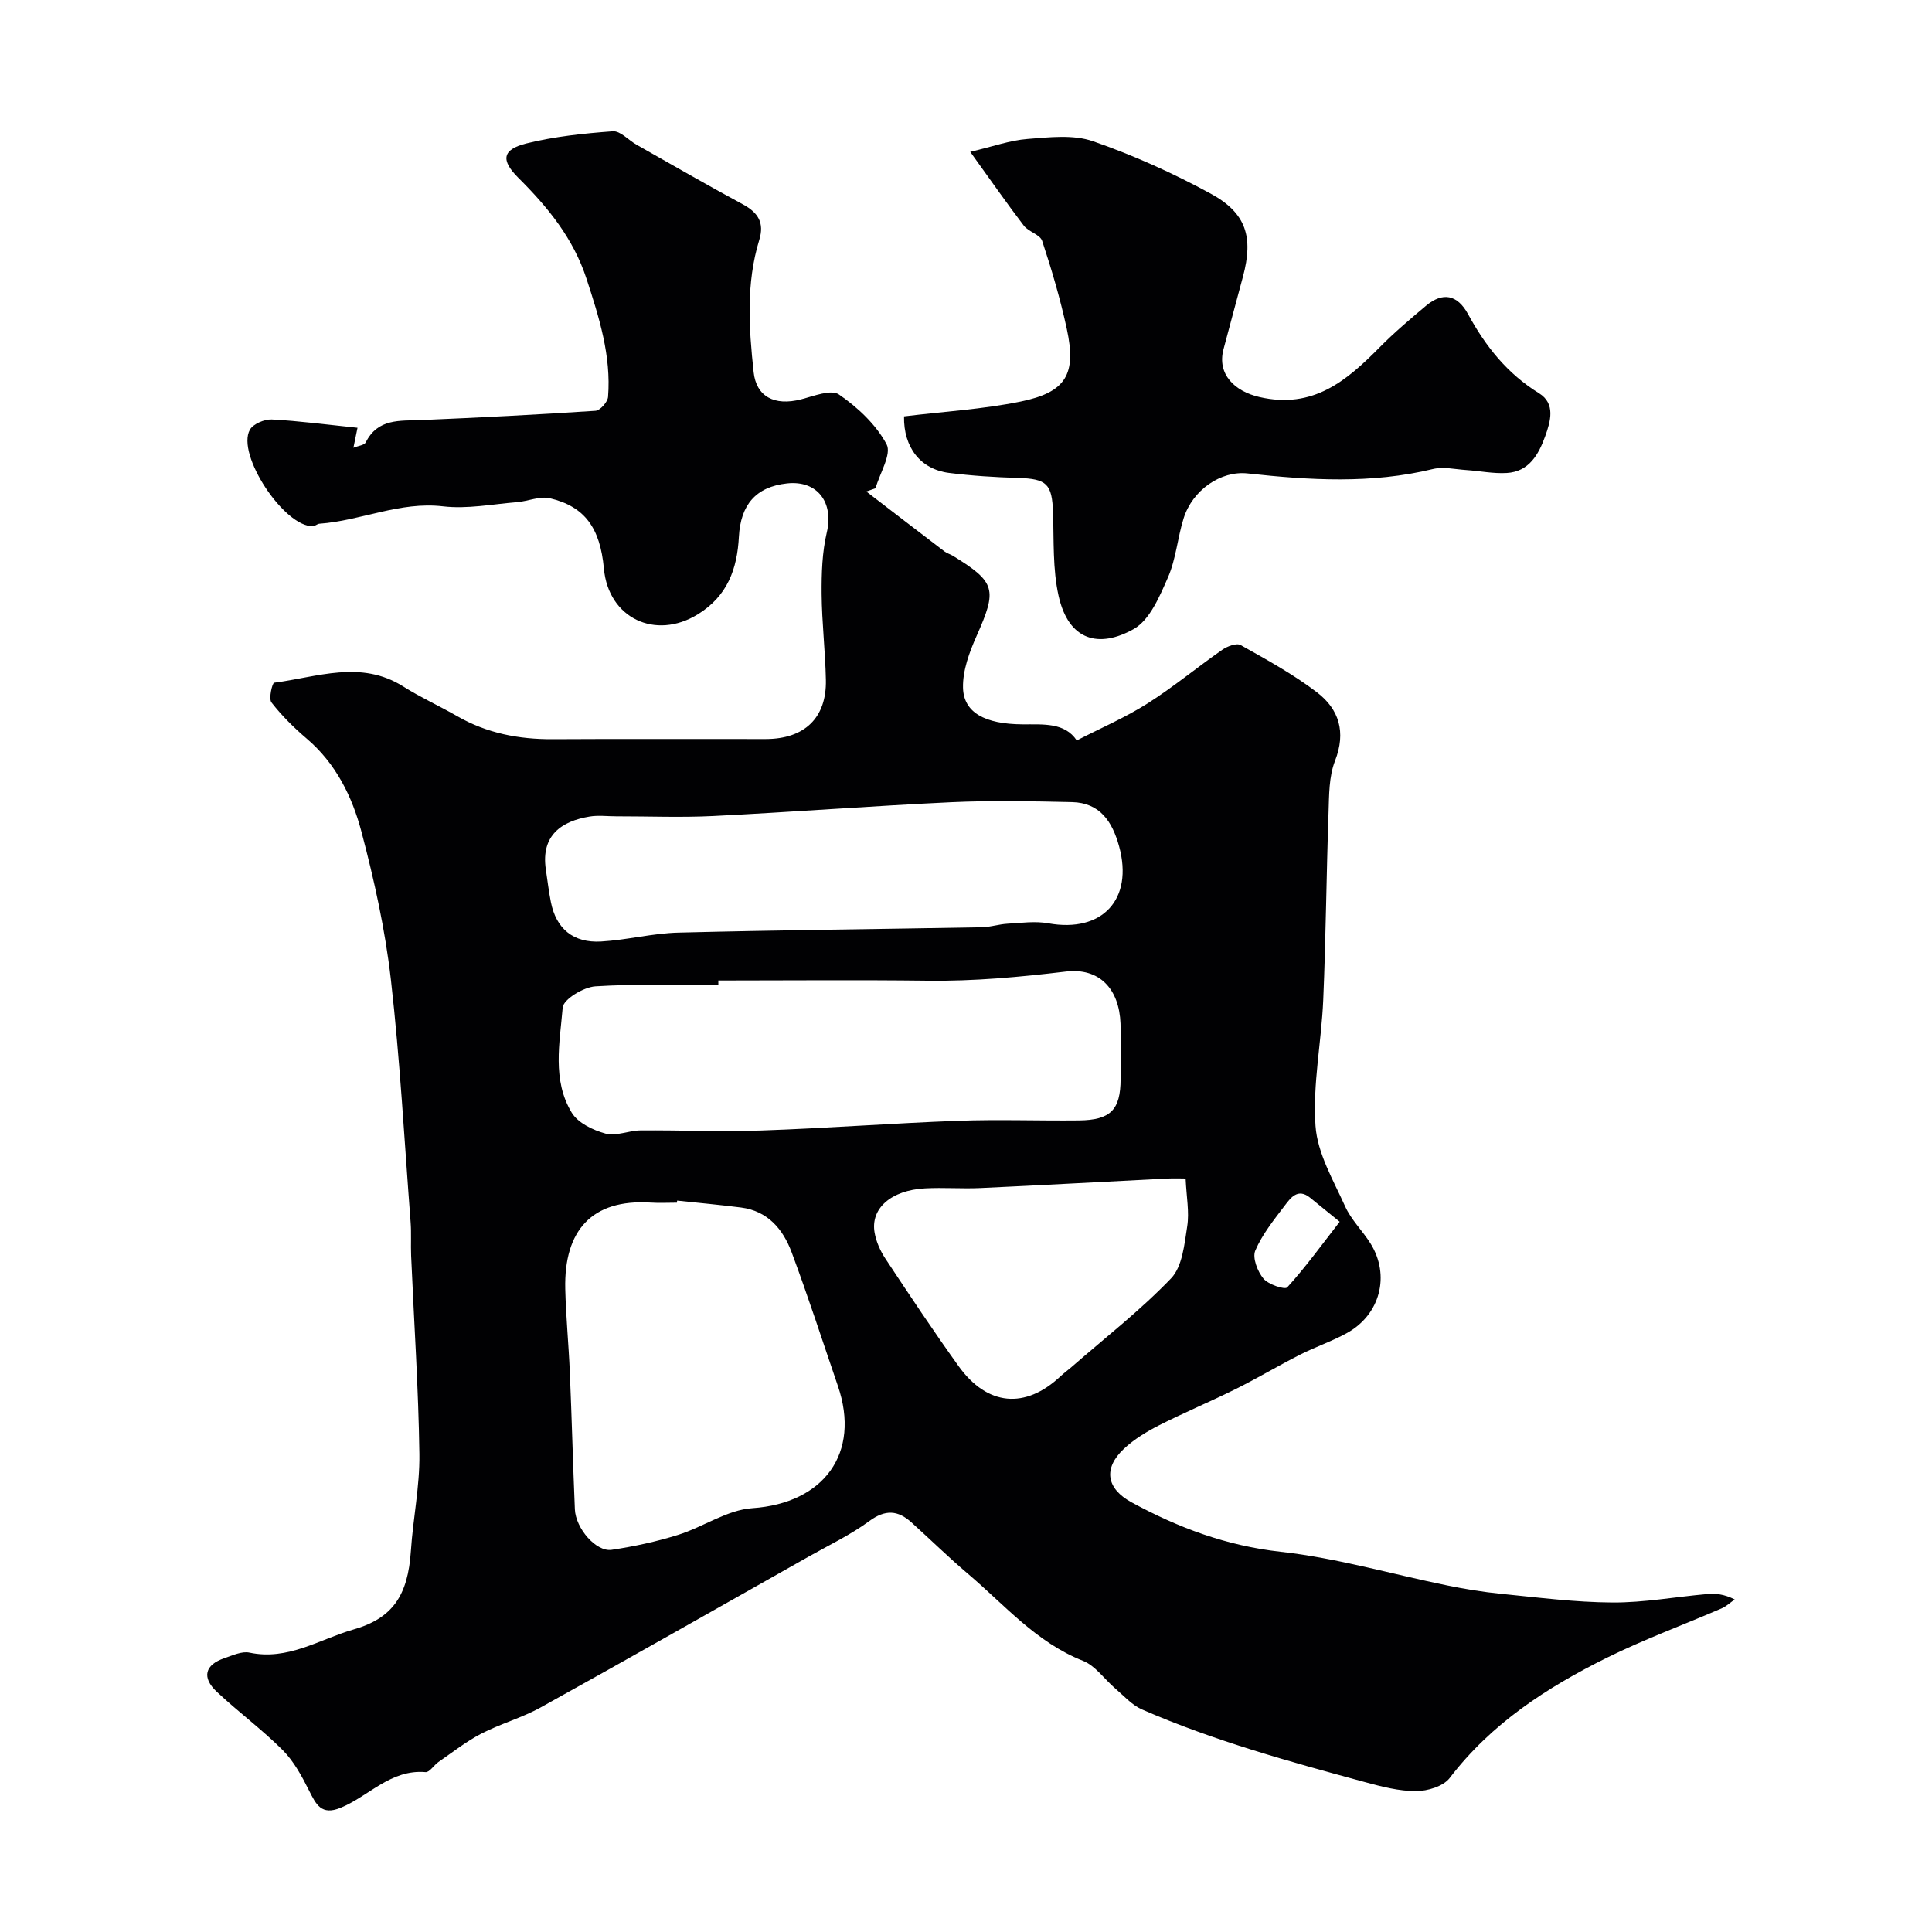 <svg enable-background="new 0 0 400 400" viewBox="0 0 400 400" xmlns="http://www.w3.org/2000/svg"><path d="m74.02 88.57c-.26 1.28-.51 2.5-.85 4.14 1.01-.42 2.26-.53 2.55-1.11 2.5-5 7.06-4.45 11.5-4.63 12.03-.51 24.05-1.12 36.06-1.92.97-.06 2.53-1.82 2.61-2.88.67-8.51-1.84-16.43-4.45-24.43-2.75-8.42-8.03-14.86-14.11-20.91-3.67-3.65-3.39-5.87 1.64-7.13 5.83-1.45 11.9-2.08 17.91-2.52 1.56-.11 3.24 1.84 4.91 2.78 7.32 4.14 14.6 8.35 22 12.34 3.16 1.71 4.51 3.8 3.4 7.4-2.75 8.99-2.15 18.16-1.16 27.33.54 5.06 4.28 7.08 9.83 5.65 2.6-.67 6.2-2.12 7.83-1.01 3.88 2.67 7.68 6.22 9.86 10.3 1.1 2.05-1.41 6.02-2.28 9.12-.64.22-1.27.45-1.91.67 5.39 4.14 10.78 8.29 16.19 12.41.51.39 1.18.56 1.74.9 8.9 5.49 9.19 6.95 4.89 16.62-1.49 3.35-2.88 7.14-2.8 10.69.12 5.15 4.54 7.54 12.31 7.59 4.34.03 8.74-.42 11.24 3.33 5.04-2.59 10.07-4.75 14.64-7.65 5.36-3.4 10.28-7.49 15.5-11.13 1.03-.72 2.95-1.44 3.79-.97 5.39 3.03 10.88 6.03 15.78 9.77 4.59 3.5 6.09 8.24 3.76 14.21-1.27 3.25-1.22 7.11-1.34 10.7-.45 12.93-.55 25.87-1.1 38.8-.37 8.71-2.2 17.46-1.6 26.06.39 5.69 3.7 11.27 6.14 16.69 1.25 2.78 3.61 5.04 5.25 7.67 4.11 6.6 2.02 14.72-4.86 18.53-3.12 1.73-6.56 2.88-9.75 4.5-4.45 2.26-8.74 4.83-13.21 7.06-5.26 2.62-10.69 4.88-15.93 7.54-2.6 1.32-5.2 2.9-7.31 4.88-4.31 4.05-3.65 8.23 1.59 11.08 9.67 5.26 19.66 9 30.89 10.24 11.6 1.28 22.97 4.63 34.47 6.97 3.67.75 7.39 1.36 11.12 1.73 7.68.76 15.37 1.76 23.07 1.8 6.51.04 13.03-1.17 19.55-1.74 1.76-.16 3.54-.02 5.77 1.11-.9.63-1.73 1.43-2.71 1.85-7.92 3.42-16.06 6.41-23.78 10.23-12.41 6.15-23.91 13.61-32.53 24.9-1.32 1.72-4.59 2.7-6.96 2.7-3.51.01-7.09-.92-10.52-1.85-15.65-4.25-31.3-8.55-46.2-15.05-2.09-.91-3.76-2.82-5.55-4.35-2.24-1.91-4.1-4.7-6.67-5.72-9.67-3.81-16.21-11.56-23.79-17.99-4.03-3.42-7.81-7.13-11.73-10.67-2.81-2.54-5.41-2.72-8.73-.28-3.88 2.86-8.33 4.97-12.56 7.36-18.47 10.43-36.91 20.92-55.45 31.21-3.92 2.18-8.36 3.39-12.35 5.46-3.12 1.62-5.94 3.85-8.85 5.86-.94.65-1.84 2.16-2.66 2.09-7.21-.62-11.73 4.98-17.6 7.39-3.98 1.63-5.07-.69-6.52-3.57-1.49-2.97-3.15-6.06-5.46-8.38-4.29-4.29-9.23-7.92-13.66-12.09-3.15-2.96-2.43-5.59 1.59-6.94 1.69-.57 3.61-1.49 5.19-1.15 7.97 1.69 14.48-2.76 21.53-4.79 8.13-2.33 11.28-7.05 11.89-16.27.44-6.69 1.85-13.37 1.76-20.04-.19-13.69-1.12-27.38-1.71-41.07-.1-2.33.07-4.67-.11-6.99-1.28-16.73-2.18-33.51-4.08-50.18-1.18-10.32-3.44-20.58-6.1-30.64-1.92-7.26-5.29-14.11-11.31-19.24-2.65-2.26-5.18-4.76-7.31-7.5-.62-.8.16-4.04.56-4.09 8.92-1.16 17.94-4.77 26.72.78 3.58 2.26 7.48 4.03 11.16 6.14 6.14 3.54 12.76 4.81 19.78 4.77 14.7-.09 29.4-.01 44.1-.03 8.05-.01 12.63-4.4 12.46-12.25-.12-5.94-.83-11.87-.88-17.8-.03-4.25.1-8.62 1.07-12.73 1.47-6.23-1.97-10.84-8.26-10.14-6.43.71-9.58 4.41-9.94 11.04-.35 6.61-2.33 12.28-8.56 16.09-8.74 5.34-18.45.78-19.39-9.5-.77-8.41-3.95-12.85-11.17-14.56-2.1-.5-4.55.63-6.85.81-5.09.41-10.29 1.45-15.28.86-8.97-1.05-17 2.98-25.6 3.6-.46.03-.89.5-1.34.51-5.92.21-15.93-14.86-13.05-19.97.68-1.21 3.02-2.19 4.53-2.12 5.71.3 11.42 1.07 17.75 1.72zm74.7 114.43c0 .33 0 .67.01 1-8.49 0-17.01-.33-25.46.21-2.45.16-6.62 2.68-6.77 4.39-.61 7.29-2.23 15.03 1.88 21.78 1.29 2.12 4.42 3.62 7 4.32 2.18.59 4.79-.64 7.21-.66 8.4-.07 16.8.31 25.19.01 13.52-.47 27.01-1.5 40.53-2 8.35-.31 16.71.01 25.07-.08 6.56-.07 8.61-2.19 8.63-8.56.01-3.83.11-7.66-.02-11.49-.26-7.16-4.35-11.61-11.33-10.77-9.54 1.14-19.03 2.02-28.65 1.89-14.44-.18-28.87-.04-43.29-.04zm-8.53 45.57c-.01.14-.03.29-.04.43-1.83 0-3.67.1-5.5-.02-12.1-.75-17.91 5.77-17.62 17.9.14 5.77.71 11.53.95 17.3.4 9.43.64 18.87 1.04 28.3.17 3.98 4.42 8.88 7.63 8.39 4.63-.69 9.26-1.69 13.73-3.09 5.22-1.63 10.16-5.18 15.39-5.53 14.78-1.01 22.48-11.37 17.7-25.32-3.16-9.23-6.16-18.52-9.57-27.66-1.78-4.78-4.95-8.57-10.5-9.27-4.39-.56-8.81-.96-13.21-1.43zm-12.64-79.56c-1.83 0-3.71-.25-5.49.05-5.68.94-10.12 3.8-9.05 10.96.34 2.26.6 4.54 1.05 6.78 1.09 5.47 4.62 8.47 10.4 8.13 5.36-.31 10.66-1.71 16.01-1.84 20.92-.53 41.85-.73 62.77-1.11 1.78-.03 3.55-.63 5.33-.73 2.81-.16 5.72-.58 8.45-.09 11.19 2.03 17.69-4.95 14.68-15.93-1.4-5.1-3.95-9.03-9.75-9.16-8.33-.19-16.67-.36-24.98.02-16.46.77-32.89 2.04-49.34 2.86-6.67.33-13.38.05-20.08.06zm117.92 74.99c-.63 0-2.29-.07-3.95.01-12.85.65-25.69 1.37-38.53 1.96-3.82.18-7.66-.14-11.48.07-7.03.38-11.33 4.17-10.43 9.19.33 1.87 1.18 3.77 2.24 5.37 4.94 7.47 9.9 14.93 15.12 22.21 5.95 8.31 13.84 8.99 21.14 2.12.72-.67 1.52-1.25 2.27-1.9 6.94-6.05 14.26-11.74 20.61-18.36 2.34-2.45 2.76-7.05 3.34-10.78.46-2.96-.16-6.08-.33-9.89zm31.9 8.95c-2.81-2.28-4.47-3.63-6.13-4.98-2.52-2.04-4-.01-5.23 1.61-2.26 2.98-4.68 5.97-6.12 9.35-.63 1.48.47 4.32 1.69 5.79 1.01 1.23 4.44 2.35 4.92 1.82 3.71-4.07 6.97-8.57 10.87-13.59z" fill="#010103"/><path d="m187.17 86.21c8.26-1.01 16.31-1.47 24.13-3.07 9.44-1.93 11.6-5.65 9.57-15.04-1.33-6.16-3.12-12.24-5.1-18.22-.43-1.32-2.8-1.87-3.79-3.15-3.47-4.53-6.73-9.23-11.1-15.29 4.66-1.1 8.22-2.39 11.85-2.67 4.5-.35 9.44-.95 13.53.46 8.4 2.91 16.61 6.62 24.42 10.87 7.38 4.02 8.84 9.01 6.67 17.14-1.34 5.03-2.71 10.05-4.04 15.08-1.36 5.16 2.31 8.7 7.44 9.88 11.08 2.55 18.02-3.33 24.89-10.29 3.01-3.05 6.3-5.83 9.58-8.59 3.47-2.92 6.51-2.35 8.73 1.73 3.61 6.64 8.11 12.31 14.69 16.37 3.46 2.14 2.38 5.83 1.27 8.91-1.36 3.77-3.35 7.34-7.97 7.6-2.76.16-5.56-.42-8.35-.61-2.31-.15-4.76-.73-6.92-.21-12.75 3.1-25.54 2.31-38.37.91-5.53-.6-11.4 3.41-13.25 9.31-1.26 4.02-1.57 8.41-3.24 12.22-1.72 3.92-3.75 8.81-7.1 10.69-7.1 3.99-13.44 2.5-15.54-6.87-1.24-5.55-.96-11.46-1.15-17.22-.2-5.98-1.27-7.02-7.27-7.2-4.77-.14-9.55-.44-14.28-1.04-5.85-.74-9.42-5.25-9.3-11.7z" fill="#010103"/></svg>